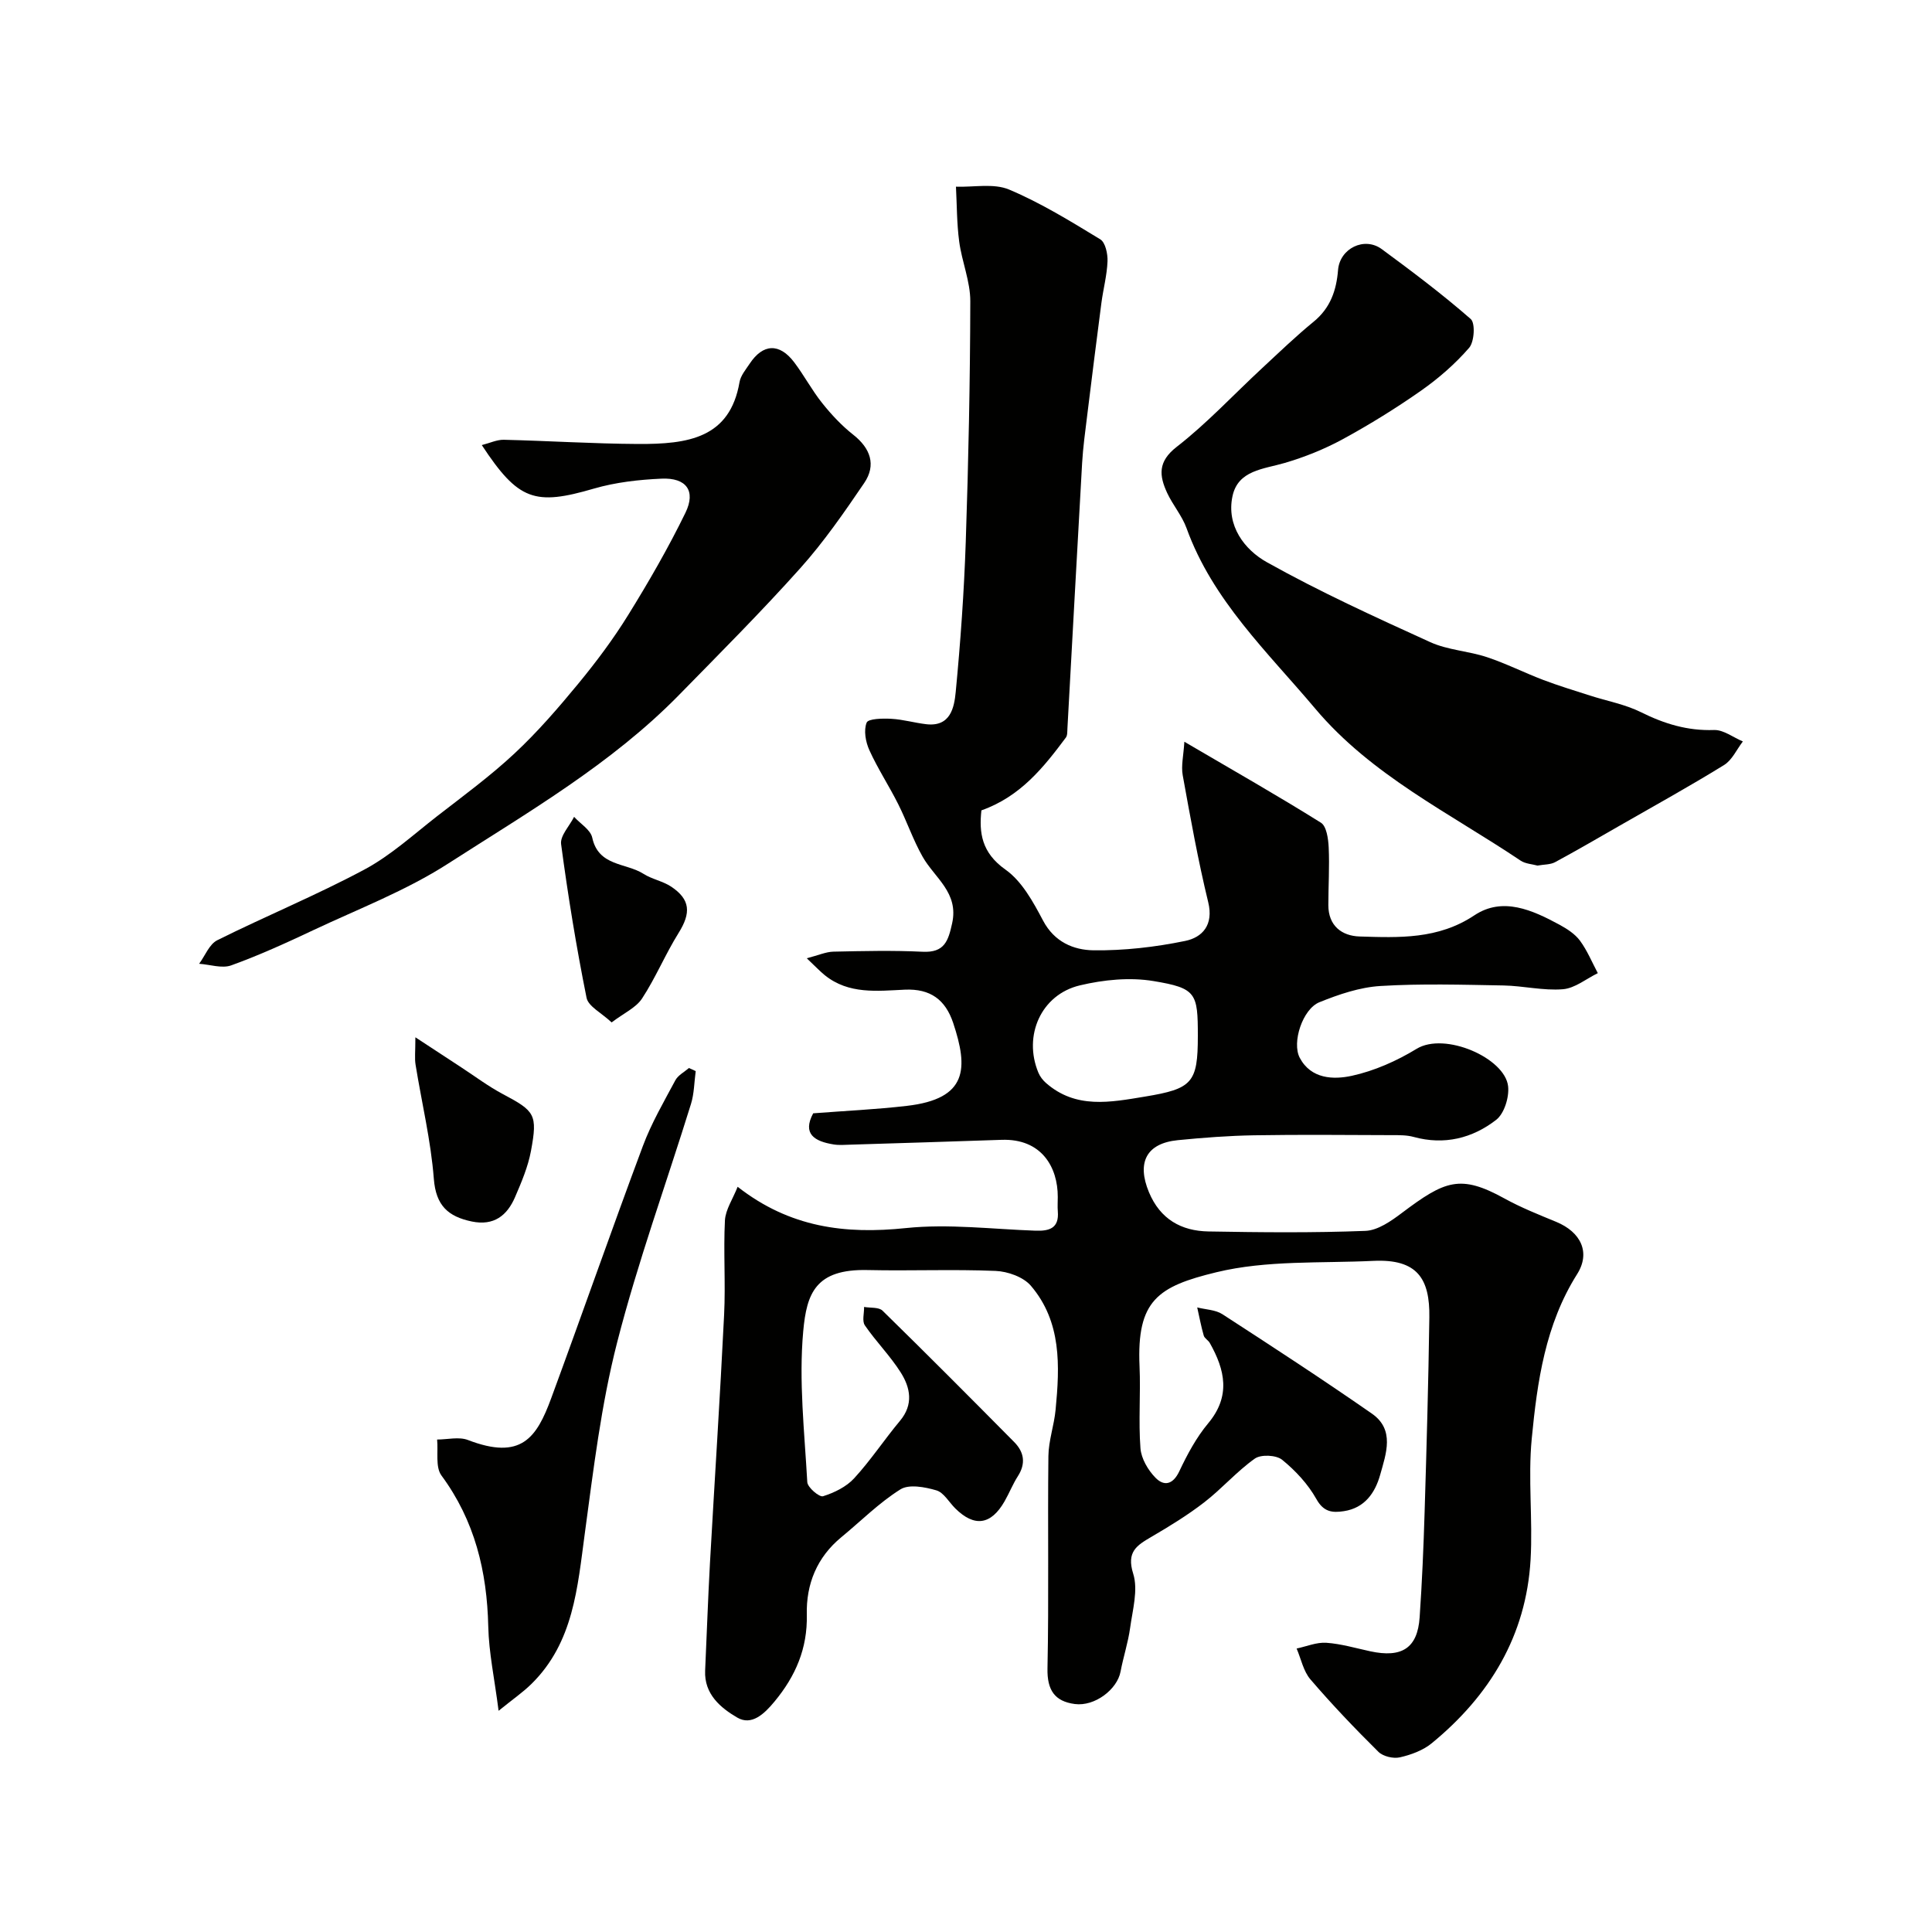 <svg enable-background="new 0 0 400 400" viewBox="0 0 400 400" xmlns="http://www.w3.org/2000/svg"><g fill="#010100"><path d="m152.72 245.71c10.82 8.46 22.27 9.86 34.84 8.55 8.83-.92 17.89.23 26.84.54 2.89.1 4.89-.52 4.61-3.98-.08-.99-.01-2-.01-3 .02-6.14-3.33-12.12-11.64-11.83-10.43.36-20.87.68-31.3 1-1.17.04-2.36.14-3.49-.05-3.91-.63-6.5-2.16-4.21-6.44 6.57-.51 13-.8 19.38-1.54 12.68-1.46 12.72-7.81 9.61-17.16-1.6-4.79-4.69-7.14-10.02-6.9-5.68.26-11.6 1.01-16.56-2.99-1-.81-1.89-1.76-3.74-3.51 2.43-.63 3.96-1.33 5.51-1.37 6.16-.13 12.34-.28 18.49.02 4.5.22 5.29-2.21 6.1-5.89 1.41-6.37-3.62-9.38-6.11-13.78-1.97-3.47-3.26-7.32-5.06-10.9-1.89-3.77-4.23-7.33-5.97-11.17-.78-1.71-1.2-4.11-.56-5.7.33-.83 3.33-.89 5.1-.79 2.43.13 4.82.84 7.25 1.12 5 .58 5.78-3.44 6.09-6.67.99-10.34 1.73-20.71 2.08-31.09.56-16.59.9-33.2.94-49.8.01-4.12-1.75-8.22-2.3-12.37-.5-3.75-.47-7.57-.67-11.36 3.69.13 7.81-.74 10.99.59 6.58 2.77 12.76 6.58 18.89 10.31 1.06.65 1.56 3.01 1.5 4.54-.11 2.9-.89 5.76-1.27 8.66-1.02 7.78-1.99 15.57-2.95 23.36-.4 3.25-.85 6.51-1.04 9.77-1.05 18.3-2.02 36.6-3.04 54.9-.04.65.02 1.46-.32 1.92-4.62 6.19-9.4 12.21-17.49 15.08-.5 4.62.02 8.76 4.99 12.27 3.4 2.4 5.74 6.7 7.78 10.56 2.34 4.43 6.32 6.08 10.42 6.14 6.34.08 12.78-.66 19-1.94 3.55-.73 5.92-3.3 4.77-8.01-2.11-8.68-3.69-17.5-5.28-26.29-.36-1.97.17-4.09.34-6.94 10.19 5.97 19.35 11.18 28.27 16.76 1.17.73 1.52 3.33 1.61 5.09.19 3.98-.07 7.98-.07 11.98 0 4.28 2.79 6.38 6.49 6.49 8.16.25 16.25.61 23.74-4.38 5.87-3.91 12.04-1.08 17.64 1.95 1.56.85 3.2 1.91 4.23 3.3 1.5 2.04 2.49 4.46 3.69 6.72-2.4 1.17-4.74 3.13-7.23 3.33-4.05.33-8.18-.7-12.29-.78-8.5-.15-17.02-.41-25.49.11-4.27.26-8.6 1.73-12.63 3.36-3.47 1.4-5.75 8.32-4.07 11.51 2.34 4.41 6.99 4.55 10.8 3.72 4.66-1.02 9.29-3.08 13.39-5.58 5.83-3.57 18.32 1.9 18.95 7.77.24 2.26-.8 5.63-2.47 6.93-4.94 3.83-10.76 5.28-17.09 3.54-1.41-.39-2.95-.37-4.43-.37-9.53-.03-19.07-.13-28.6.03-5.27.09-10.55.49-15.8 1.01-6.52.65-8.53 4.64-5.97 10.78 2.33 5.58 6.68 8.02 12.32 8.12 10.83.19 21.67.3 32.49-.12 2.59-.1 5.35-2.05 7.59-3.74 8.87-6.67 12.04-8.03 21.22-2.96 3.41 1.88 7.08 3.34 10.69 4.83 5.13 2.12 7.16 6.35 4.34 10.82-6.6 10.45-8.26 22.26-9.4 34.07-.8 8.28.24 16.72-.24 25.05-.91 15.73-8.46 28.16-20.45 38-1.81 1.49-4.29 2.4-6.61 2.93-1.36.31-3.48-.19-4.45-1.15-4.87-4.82-9.61-9.79-14.07-14.99-1.46-1.7-1.93-4.23-2.86-6.39 2.05-.43 4.14-1.33 6.15-1.19 3.06.21 6.07 1.11 9.09 1.76 6.56 1.42 9.79-.66 10.23-7.01.5-7.26.81-14.53 1.03-21.8.41-13.43.79-26.87.98-40.3.12-7.98-2.43-12.16-11.6-11.72-10.86.52-22.07-.17-32.47 2.35-12.14 2.94-16.53 5.82-15.93 19.46.25 5.66-.24 11.35.19 16.99.16 2.12 1.55 4.5 3.09 6.08 1.76 1.82 3.62 1.5 4.95-1.31 1.65-3.49 3.53-7.01 5.99-9.95 4.7-5.63 3.48-11.04.32-16.63-.32-.57-1.09-.95-1.25-1.53-.55-1.91-.91-3.87-1.35-5.82 1.75.45 3.77.47 5.21 1.4 10.4 6.74 20.78 13.51 30.95 20.58 4.8 3.34 2.94 8.3 1.72 12.67-1.05 3.74-3.2 6.87-7.51 7.53-2.37.36-4.19.21-5.7-2.51-1.73-3.09-4.32-5.88-7.09-8.13-1.22-.99-4.37-1.14-5.64-.25-3.74 2.65-6.82 6.23-10.47 9.05-3.44 2.66-7.18 4.95-10.94 7.15-3.04 1.78-5.22 3.09-3.78 7.65 1.05 3.35-.13 7.47-.64 11.21-.42 3.05-1.41 6.01-1.98 9.04-.69 3.71-5.35 7.26-9.47 6.72-4.17-.55-5.75-2.88-5.66-7.36.3-14.66.02-29.33.19-43.99.04-3.2 1.19-6.37 1.49-9.58.87-9.06 1.26-18.2-5.12-25.67-1.56-1.82-4.79-2.97-7.31-3.07-8.82-.37-17.66.02-26.49-.18-10.79-.25-12.62 4.84-13.33 12.66-.94 10.31.26 20.84.84 31.25.06 1.1 2.5 3.16 3.26 2.92 2.33-.73 4.83-1.95 6.45-3.72 3.42-3.72 6.23-8 9.48-11.89 2.84-3.39 2.15-6.86.16-10.01-2.17-3.44-5.12-6.39-7.43-9.76-.61-.89-.13-2.52-.16-3.81 1.3.23 3.04.01 3.82.77 9.17 8.97 18.22 18.07 27.25 27.19 2.06 2.08 2.46 4.44.77 7.08-1.06 1.65-1.78 3.5-2.76 5.21-2.81 4.9-6.24 5.38-10.2 1.46-1.3-1.29-2.38-3.29-3.92-3.74-2.36-.69-5.66-1.32-7.44-.2-4.41 2.76-8.17 6.56-12.23 9.9-5.06 4.17-7.3 9.7-7.15 16.05.16 6.98-2.33 12.72-6.68 17.97-2.13 2.58-4.75 5.07-7.73 3.32-3.4-1.99-6.86-4.83-6.64-9.72.34-7.42.59-14.85 1-22.27.96-17.14 2.09-34.27 2.93-51.41.32-6.51-.16-13.06.17-19.56.14-2.23 1.63-4.39 2.63-6.93zm95.28-31.22c0-8.88-.31-9.9-9.17-11.37-4.92-.82-10.34-.28-15.25.89-8.05 1.91-11.77 10.43-8.6 18.06.33.8.92 1.57 1.57 2.14 6.2 5.44 13.33 4.01 20.49 2.83 9.81-1.62 10.96-2.84 10.96-12.55z"/><path d="m318.32 179.21c-1.07-.3-2.5-.36-3.5-1.03-14.66-9.84-30.88-17.64-42.52-31.47-9.87-11.72-21.24-22.4-26.64-37.36-.93-2.57-2.84-4.78-4.01-7.29-1.65-3.57-1.99-6.47 1.98-9.55 6.3-4.9 11.8-10.84 17.68-16.29 3.51-3.26 6.97-6.59 10.67-9.62 3.46-2.83 4.71-6.48 5.05-10.7.36-4.46 5.44-6.98 9.05-4.32 6.29 4.63 12.55 9.34 18.42 14.47.97.85.75 4.71-.33 5.96-2.89 3.33-6.32 6.32-9.94 8.86-5.19 3.64-10.62 7-16.19 10.04-3.8 2.07-7.91 3.72-12.06 4.94-4.39 1.29-9.67 1.49-10.81 6.9-1.29 6.08 2.48 11.06 7.12 13.65 10.94 6.12 22.4 11.35 33.83 16.55 3.63 1.65 7.91 1.83 11.75 3.11 3.97 1.32 7.74 3.23 11.66 4.72 3.16 1.2 6.41 2.18 9.63 3.22 3.54 1.14 7.31 1.82 10.6 3.46 4.83 2.4 9.63 3.87 15.1 3.68 1.96-.07 3.98 1.53 5.98 2.37-1.28 1.66-2.22 3.85-3.89 4.88-7.08 4.37-14.37 8.4-21.59 12.54-4.45 2.55-8.89 5.14-13.41 7.58-.98.52-2.25.45-3.63.7z"/><path d="m99.75 92.15c1.67-.42 3.12-1.13 4.55-1.1 9.26.22 18.52.82 27.78.87 10.43.06 19.03-1.22 21.03-12.8.23-1.36 1.3-2.61 2.1-3.82 2.75-4.16 6.17-4.32 9.22-.29 2.06 2.72 3.67 5.79 5.8 8.45 1.9 2.38 4.04 4.67 6.43 6.55 3.54 2.79 4.81 6.25 2.26 10-4.13 6.07-8.34 12.17-13.23 17.63-8.07 9.02-16.64 17.6-25.11 26.25-14 14.29-31.24 24.26-47.85 34.94-8.68 5.58-18.53 9.35-27.93 13.78-5.55 2.62-11.17 5.18-16.93 7.26-1.92.69-4.41-.18-6.64-.33 1.23-1.67 2.11-4.06 3.76-4.88 10.08-5.02 20.53-9.32 30.44-14.62 5.44-2.91 10.14-7.22 15.06-11.05 5.44-4.22 11.02-8.31 16.04-13 4.75-4.43 9.04-9.4 13.18-14.42 3.73-4.53 7.27-9.26 10.35-14.24 4.26-6.88 8.32-13.92 11.86-21.18 2.2-4.53.17-7.28-4.95-7.05-4.7.21-9.51.75-14.01 2.06-12.23 3.57-15.63 2.51-23.21-9.01z"/><path d="m144.04 221.76c-.31 2.27-.31 4.64-.98 6.8-5.1 16.46-11.02 32.71-15.29 49.38-3.31 12.9-4.9 26.28-6.69 39.52-1.52 11.23-2.32 22.56-11.02 31.15-1.77 1.75-3.85 3.17-6.83 5.59-.85-6.66-2.02-12.04-2.14-17.45-.26-11.41-2.78-21.89-9.69-31.26-1.29-1.75-.65-4.93-.9-7.45 2.14 0 4.52-.62 6.39.1 11.02 4.24 14.21-.44 17.23-8.65 6.4-17.38 12.5-34.87 18.98-52.22 1.76-4.72 4.34-9.15 6.73-13.62.56-1.04 1.85-1.7 2.81-2.53.47.22.94.43 1.4.64z"/><path d="m126.63 211.68c-2.11-1.99-4.83-3.31-5.19-5.1-2.12-10.53-3.85-21.15-5.27-31.81-.23-1.73 1.74-3.76 2.69-5.65 1.3 1.43 3.41 2.68 3.76 4.32 1.29 5.96 6.99 5.17 10.61 7.48 1.76 1.12 4 1.5 5.73 2.65 4 2.67 4.12 5.45 1.54 9.58-2.74 4.39-4.74 9.26-7.57 13.58-1.26 1.92-3.76 3.02-6.3 4.95z"/><path d="m86 214.76c3.92 2.57 6.7 4.4 9.49 6.22 2.86 1.87 5.61 3.94 8.62 5.54 6.63 3.52 7.23 4.19 5.82 11.78-.61 3.27-1.96 6.45-3.29 9.54-1.65 3.83-4.38 6-8.95 5.06-4.9-1.02-7.44-3.28-7.87-8.84-.61-7.92-2.51-15.74-3.78-23.62-.22-1.29-.04-2.64-.04-5.68z"/></g></svg>